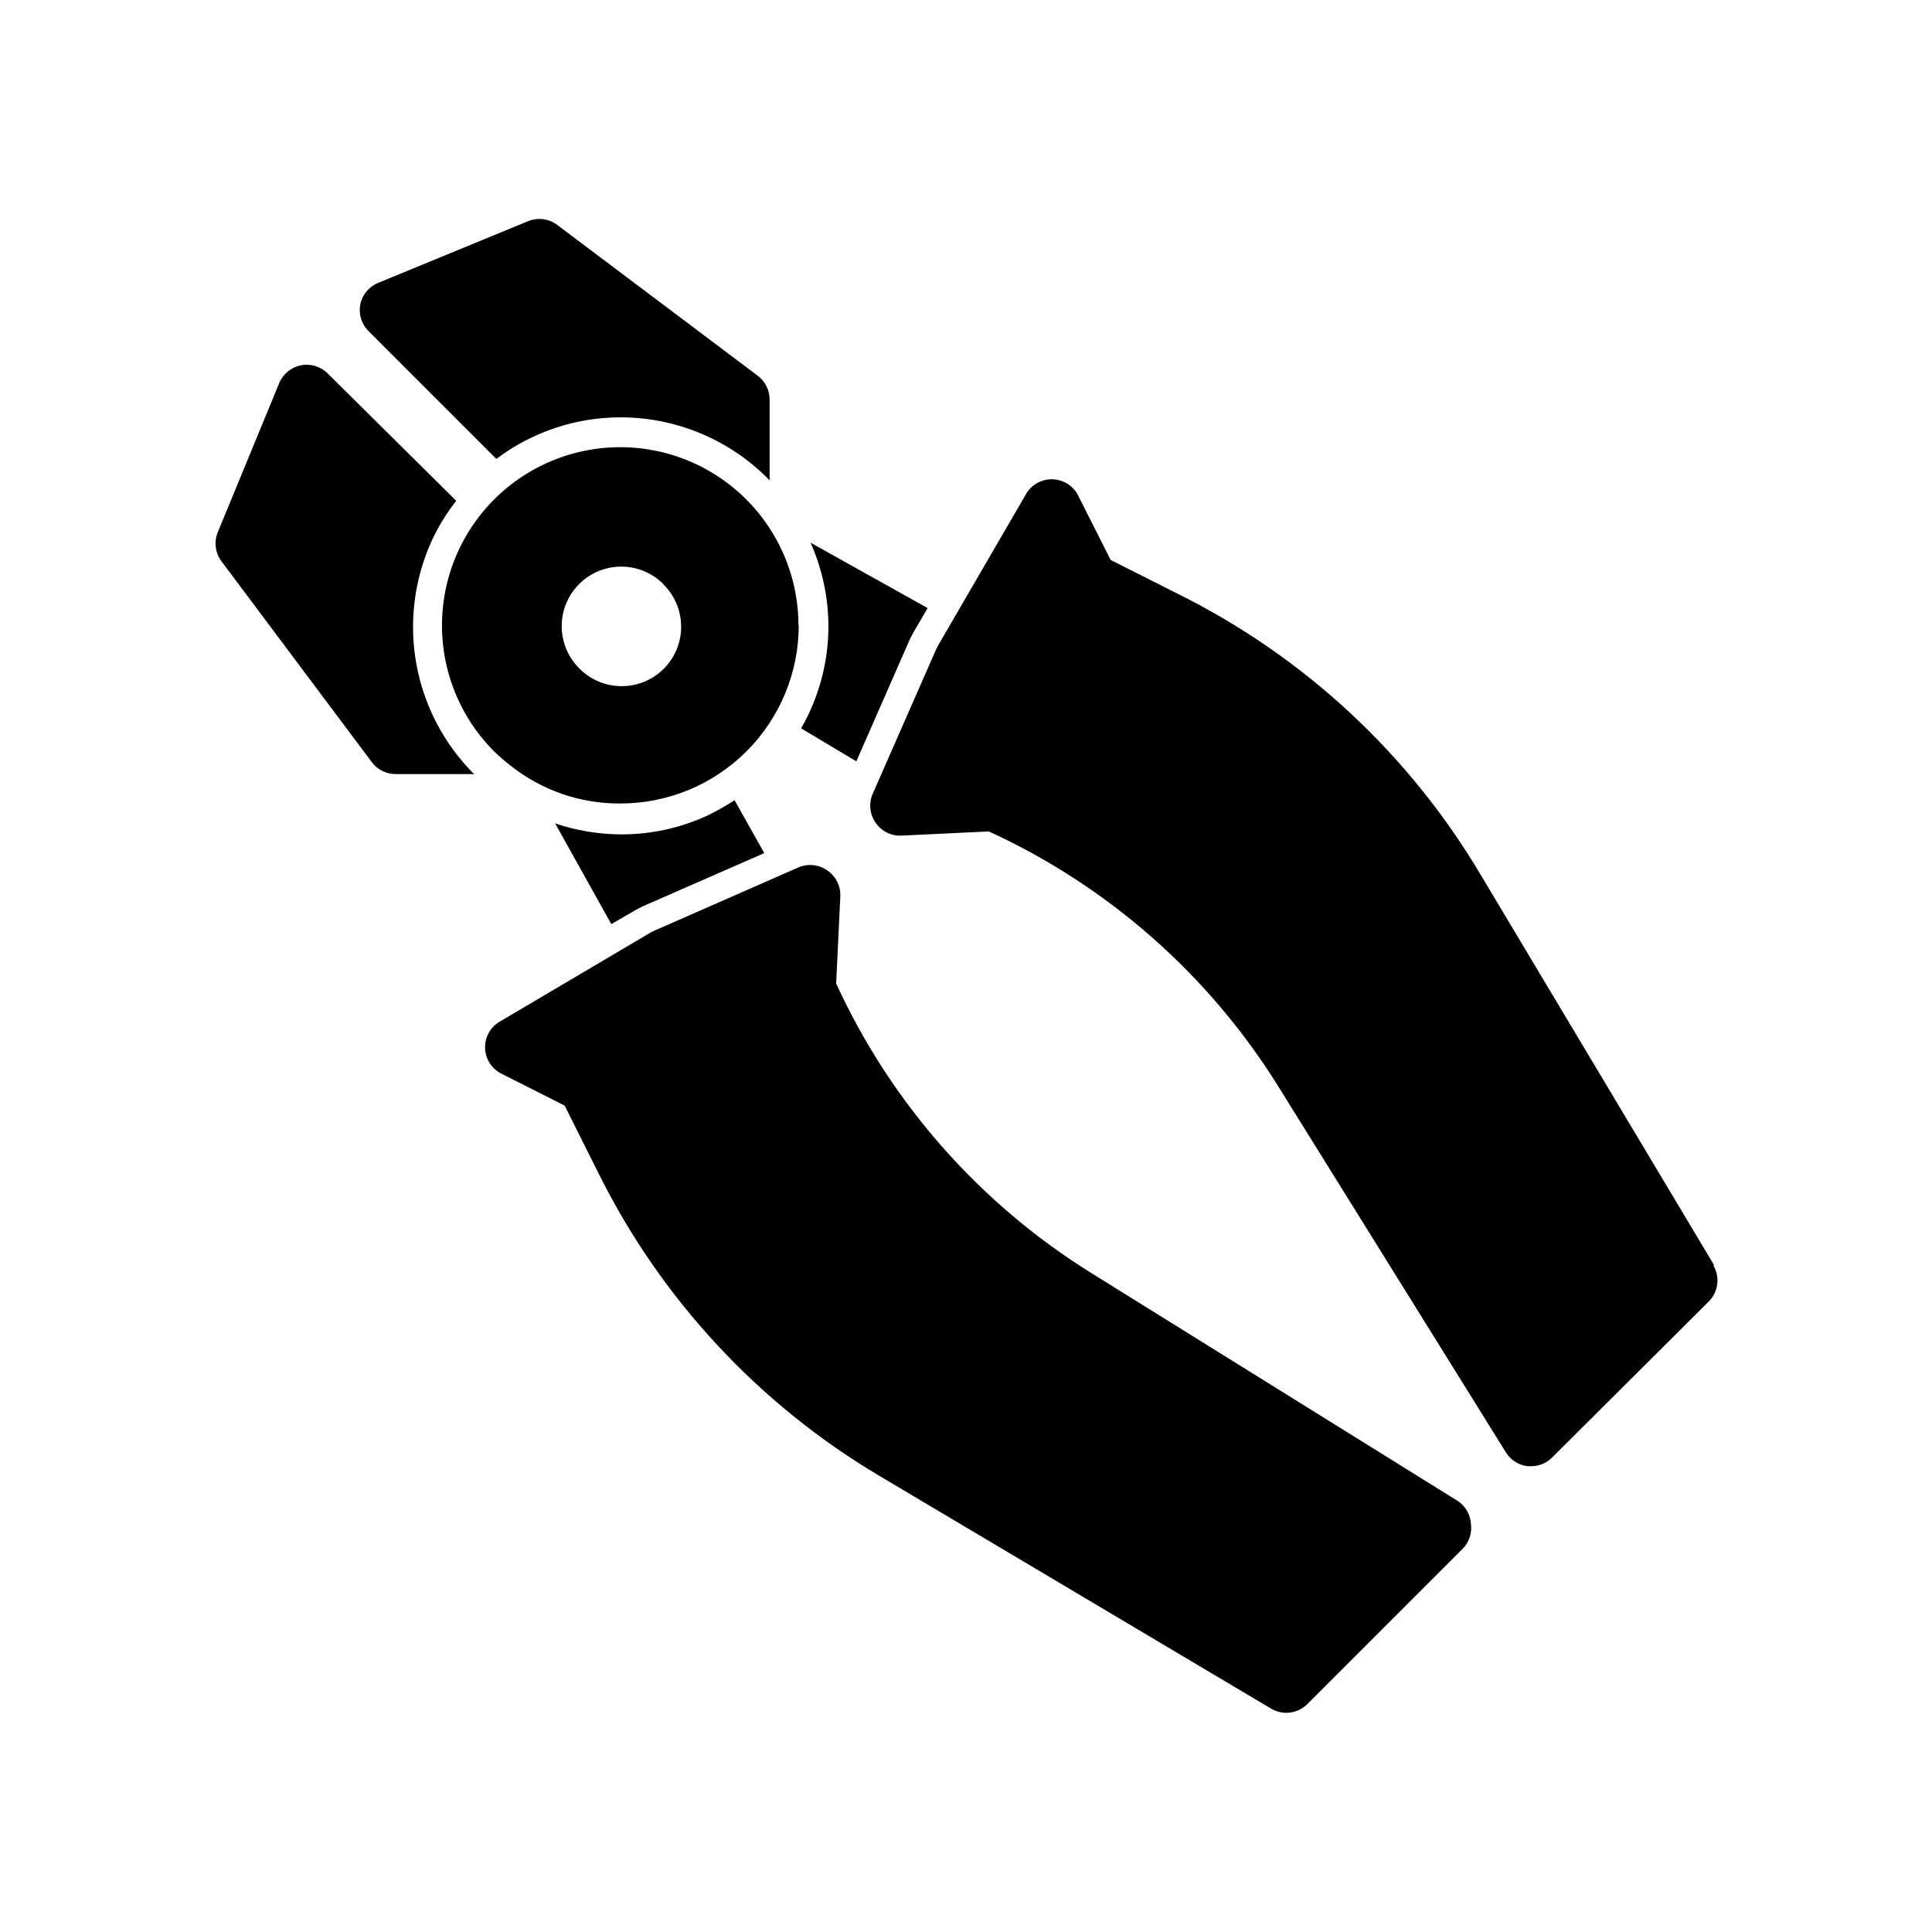 <?xml version="1.0" encoding="UTF-8"?>
<!-- Uploaded to: ICON Repo, www.iconrepo.com, Generator: ICON Repo Mixer Tools -->
<svg fill="#000000" width="800px" height="800px" version="1.1" viewBox="144 144 512 512" xmlns="http://www.w3.org/2000/svg">
 <path d="m533.82 547.91c0.309 2.402-0.504 4.809-2.207 6.535l-41.172 41.172 0.004-0.004c-2.555 2.547-6.512 3.035-9.605 1.184l-103.99-61.797c-31.871-18.969-57.613-46.707-74.156-79.902l-9.055-18.105-16.688-8.422c-2.602-1.273-4.297-3.875-4.406-6.769-0.098-2.906 1.414-5.633 3.938-7.086l39.988-23.617 0.789-0.395 38.18-16.766h-0.004c2.578-1.172 5.582-0.871 7.875 0.789 2.234 1.543 3.512 4.133 3.383 6.848l-1.102 23.066c14.551 31.715 38.125 58.438 67.777 76.828l96.824 60.223h0.004c2.137 1.367 3.488 3.684 3.621 6.219zm64.473-68.566-62.035-103.75c-18.949-31.836-46.656-57.551-79.82-74.074l-18.105-9.133-8.422-16.688c-1.223-2.762-3.918-4.582-6.938-4.684-3.019-0.098-5.832 1.535-7.234 4.211l-23.223 39.988-0.395 0.789-16.766 38.18c-1.195 2.562-0.922 5.566 0.707 7.871 1.562 2.262 4.188 3.543 6.93 3.387l23.066-1.102h-0.004c31.715 14.547 58.441 38.125 76.832 67.777l60.223 96.824c1.27 2.016 3.379 3.348 5.746 3.621h0.945c2.062-0.008 4.043-0.828 5.508-2.281l41.488-41.328c2.57-2.535 3.09-6.492 1.258-9.605zm-242.62-169.64c0 12.527-4.977 24.539-13.836 33.398-8.855 8.855-20.871 13.832-33.398 13.832-10.637 0.09-20.98-3.5-29.281-10.152-1.453-1.133-2.848-2.344-4.172-3.621-11.164-11.148-16.023-27.133-12.953-42.605 3.066-15.473 13.656-28.391 28.223-34.438 14.57-6.047 31.195-4.422 44.316 4.332 13.125 8.754 21.008 23.48 21.023 39.254zm-36.055-11.098v-0.004c-4.051-3.922-9.887-5.387-15.309-3.84-5.422 1.543-9.609 5.867-10.98 11.336-1.371 5.469 0.277 11.254 4.328 15.176 2.949 2.93 6.941 4.57 11.098 4.566 4.172 0.004 8.176-1.648 11.129-4.594s4.617-6.941 4.629-11.113c0.008-4.172-1.637-8.18-4.578-11.137zm-11.18-44.004v-0.004c14.617 0 28.633 5.805 38.969 16.137l0.551 0.629v-21.488c0-2.477-1.168-4.812-3.148-6.297l-53.059-39.91c-2.246-1.738-5.254-2.129-7.871-1.023l-39.598 16.293c-2.469 0.984-4.273 3.144-4.801 5.746-0.496 2.582 0.332 5.242 2.203 7.086l33.852 33.852c9.477-7.152 21.031-11.023 32.902-11.023zm-38.887 94.465v-0.004c-7.883-7.902-13.18-18.012-15.188-28.988-2.012-10.98-0.641-22.309 3.93-32.492 1.758-3.875 3.981-7.523 6.613-10.863l-34.086-33.77c-1.863-1.855-4.531-2.652-7.109-2.133-2.578 0.523-4.723 2.297-5.723 4.731l-16.215 39.359c-1.125 2.602-0.766 5.609 0.945 7.871l39.832 53.215c1.484 1.984 3.82 3.148 6.297 3.148h21.254zm101.39-3.305 14.25-32.512 0.867-1.652 3.777-6.453-31.016-17.32v-0.008c3.109 7.019 4.719 14.605 4.723 22.281-0.027 9.449-2.523 18.73-7.242 26.922zm-58.41 39.359 1.656-0.871 32.355-14.168-7.871-14.012h-0.004c-2.281 1.477-4.644 2.816-7.086 4.012-7.199 3.34-15.047 5.059-22.984 5.039-5.945-0.02-11.848-1.004-17.477-2.914l14.879 26.688z"/>
</svg>